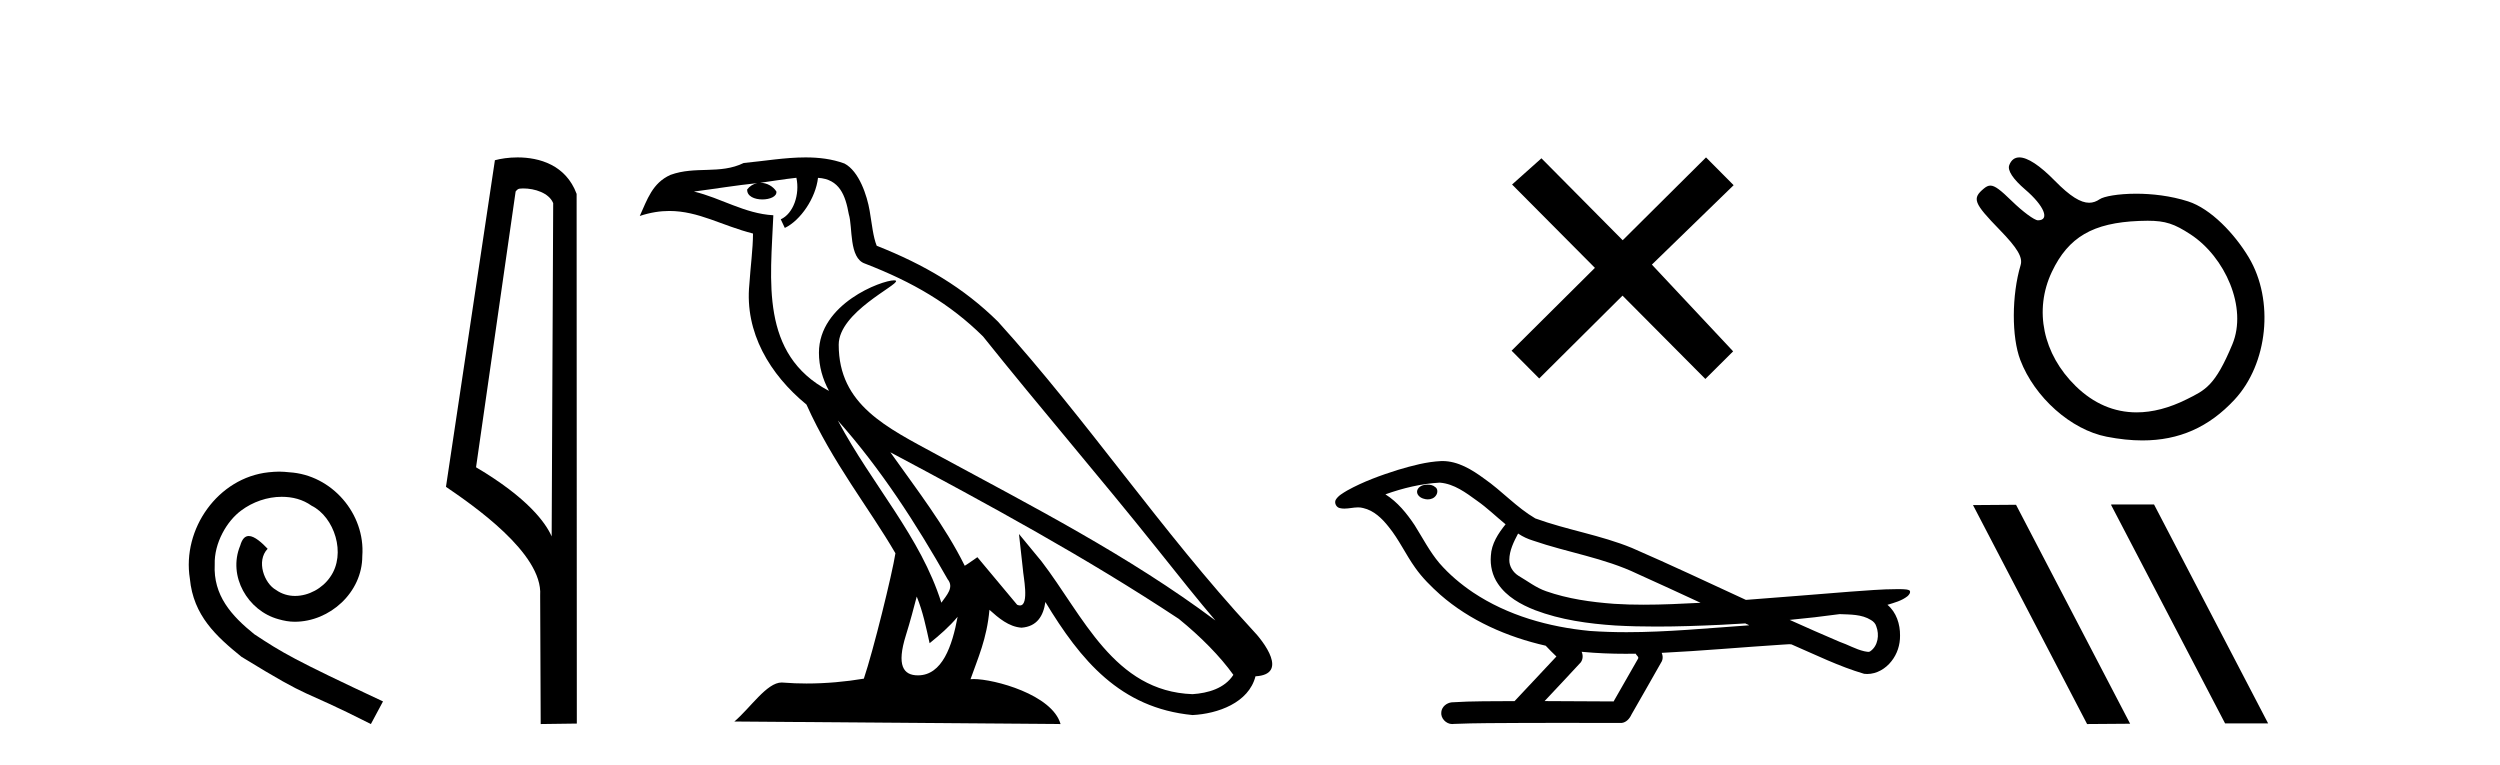 <?xml version='1.0' encoding='UTF-8' standalone='yes'?><svg xmlns='http://www.w3.org/2000/svg' xmlns:xlink='http://www.w3.org/1999/xlink' width='134.0' height='41.0' ><path d='M 14.96 25.279 C 14.772 25.279 14.584 25.297 14.397 25.314 C 11.68 25.604 9.75 28.354 10.177 31.019 C 10.365 33.001 11.595 34.111 12.944 35.205 C 16.959 37.665 15.832 36.759 19.88 38.809 L 20.529 37.596 C 15.712 35.341 15.131 34.983 13.628 33.992 C 12.398 33.001 11.424 31.908 11.509 30.251 C 11.475 29.106 12.159 27.927 12.927 27.364 C 13.542 26.902 14.328 26.629 15.097 26.629 C 15.678 26.629 16.224 26.766 16.703 27.107 C 17.916 27.705 18.582 29.687 17.694 30.934 C 17.284 31.532 16.549 31.942 15.814 31.942 C 15.456 31.942 15.097 31.839 14.789 31.617 C 14.174 31.276 13.713 30.08 14.345 29.414 C 14.055 29.106 13.645 28.73 13.337 28.73 C 13.132 28.73 12.979 28.884 12.876 29.243 C 12.193 30.883 13.286 32.745 14.926 33.189 C 15.217 33.274 15.507 33.326 15.797 33.326 C 17.677 33.326 19.419 31.754 19.419 29.807 C 19.59 27.534 17.779 25.45 15.507 25.314 C 15.336 25.297 15.148 25.279 14.96 25.279 Z' style='fill:#000000;stroke:none' /><path d='M 28.039 10.1 C 28.664 10.1 29.428 10.34 29.651 10.89 L 29.569 28.751 L 29.569 28.751 C 29.252 28.034 28.311 26.699 25.516 25.046 L 27.638 10.263 C 27.738 10.157 27.735 10.1 28.039 10.1 ZM 29.569 28.751 L 29.569 28.751 C 29.569 28.751 29.569 28.751 29.569 28.751 L 29.569 28.751 L 29.569 28.751 ZM 27.742 8.437 C 27.264 8.437 26.833 8.505 26.527 8.588 L 23.904 26.094 C 25.292 27.044 29.105 29.648 28.953 31.91 L 28.981 38.809 L 30.918 38.783 L 30.907 10.393 C 30.331 8.837 28.9 8.437 27.742 8.437 Z' style='fill:#000000;stroke:none' /><path d='M 44.908 22.54 L 44.908 22.54 C 47.202 25.118 49.101 28.06 50.794 31.048 C 51.15 31.486 50.75 31.888 50.456 32.305 C 49.341 28.763 46.773 26.03 44.908 22.54 ZM 42.687 9.529 C 42.879 10.422 42.526 11.451 41.849 11.755 L 42.066 12.217 C 42.911 11.815 43.724 10.612 43.845 9.532 C 44.999 9.601 45.315 10.47 45.495 11.479 C 45.712 12.168 45.492 13.841 46.366 14.13 C 48.946 15.129 50.919 16.285 52.689 18.031 C 55.744 21.852 58.936 25.552 61.991 29.376 C 63.178 30.865 64.264 32.228 65.145 33.257 C 60.506 29.789 55.322 27.136 50.236 24.38 C 47.534 22.911 44.955 21.71 44.955 18.477 C 44.955 16.738 48.159 15.281 48.027 15.055 C 48.015 15.035 47.978 15.026 47.92 15.026 C 47.262 15.026 43.895 16.274 43.895 18.907 C 43.895 19.637 44.09 20.313 44.43 20.944 C 44.425 20.944 44.42 20.943 44.414 20.943 C 40.722 18.986 41.308 15.028 41.451 11.538 C 39.917 11.453 38.652 10.616 37.195 10.267 C 38.325 10.121 39.452 9.933 40.585 9.816 L 40.585 9.816 C 40.373 9.858 40.178 9.982 40.049 10.154 C 40.03 10.526 40.451 10.69 40.861 10.69 C 41.262 10.69 41.652 10.534 41.614 10.264 C 41.433 9.982 41.103 9.799 40.765 9.799 C 40.756 9.799 40.746 9.799 40.736 9.799 C 41.3 9.719 42.05 9.599 42.687 9.529 ZM 49.137 31.976 C 49.468 32.78 49.64 33.632 49.827 34.476 C 50.365 34.04 50.886 33.593 51.328 33.06 L 51.328 33.06 C 51.04 34.623 50.504 36.199 49.202 36.199 C 48.414 36.199 48.05 35.667 48.555 34.054 C 48.793 33.293 48.982 32.566 49.137 31.976 ZM 47.723 24.242 L 47.723 24.242 C 52.989 27.047 58.203 29.879 63.183 33.171 C 64.356 34.122 65.401 35.181 66.109 36.172 C 65.64 36.901 64.747 37.152 63.92 37.207 C 59.705 37.06 58.055 32.996 55.829 30.093 L 54.617 28.622 L 54.826 30.507 C 54.841 30.846 55.188 32.452 54.67 32.452 C 54.626 32.452 54.575 32.44 54.518 32.415 L 52.388 29.865 C 52.16 30.015 51.945 30.186 51.71 30.325 C 50.653 28.187 49.107 26.196 47.723 24.242 ZM 43.179 8.437 C 42.072 8.437 40.938 8.636 39.863 8.736 C 38.581 9.361 37.282 8.884 35.938 9.373 C 34.966 9.809 34.694 10.693 34.292 11.576 C 34.865 11.386 35.386 11.308 35.877 11.308 C 37.443 11.308 38.704 12.097 40.361 12.518 C 40.358 13.349 40.227 14.292 40.165 15.242 C 39.909 17.816 41.265 20.076 43.227 21.685 C 44.632 24.814 46.576 27.214 47.995 29.655 C 47.826 30.752 46.805 34.89 46.302 36.376 C 45.317 36.542 44.265 36.636 43.23 36.636 C 42.813 36.636 42.398 36.62 41.992 36.588 C 41.96 36.584 41.929 36.582 41.897 36.582 C 41.099 36.582 40.222 37.945 39.362 38.673 L 56.846 38.809 C 56.4 37.233 53.294 36.397 52.189 36.397 C 52.126 36.397 52.069 36.399 52.02 36.405 C 52.41 35.29 52.896 34.243 53.034 32.686 C 53.522 33.123 54.069 33.595 54.752 33.644 C 55.587 33.582 55.926 33.011 56.032 32.267 C 57.924 35.396 60.04 37.951 63.92 38.327 C 65.261 38.261 66.933 37.675 67.294 36.25 C 69.073 36.149 67.769 34.416 67.109 33.737 C 62.268 28.498 58.273 22.517 53.49 17.238 C 51.648 15.421 49.568 14.192 46.992 13.173 C 46.8 12.702 46.738 12.032 46.613 11.295 C 46.477 10.491 46.048 9.174 45.263 8.765 C 44.595 8.519 43.893 8.437 43.179 8.437 Z' style='fill:#000000;stroke:none' /><path d='M 86.976 12.877 L 82.621 8.485 L 81.047 9.89 L 85.487 14.357 L 81.021 18.797 L 82.501 20.286 L 86.967 15.846 L 91.407 20.312 L 92.896 18.832 L 88.541 14.183 L 92.923 9.926 L 91.443 8.437 L 86.976 12.877 Z' style='fill:#000000;stroke:none' /><path d='M 76.521 25.978 C 76.509 25.978 76.496 25.978 76.484 25.979 C 76.274 25.98 76.03 26.069 75.963 26.287 C 75.907 26.499 76.109 26.678 76.296 26.727 C 76.369 26.753 76.45 26.767 76.53 26.767 C 76.7 26.767 76.869 26.704 76.967 26.558 C 77.068 26.425 77.079 26.192 76.917 26.1 C 76.81 26.003 76.662 25.978 76.521 25.978 ZM 81.37 28.597 L 81.384 28.606 L 81.394 28.613 C 81.631 28.771 81.891 28.89 82.165 28.974 C 84.015 29.614 85.987 29.904 87.761 30.756 C 88.895 31.266 90.024 31.788 91.152 32.31 C 90.134 32.362 89.113 32.412 88.093 32.412 C 87.567 32.412 87.042 32.399 86.518 32.365 C 85.283 32.273 84.04 32.1 82.87 31.689 C 82.33 31.503 81.874 31.142 81.386 30.859 C 81.099 30.676 80.893 30.358 80.899 30.011 C 80.903 29.504 81.139 29.036 81.37 28.597 ZM 77.172 25.869 L 77.189 25.871 L 77.191 25.871 C 77.944 25.936 78.57 26.406 79.163 26.836 C 79.709 27.217 80.184 27.682 80.699 28.103 C 80.307 28.588 79.941 29.144 79.91 29.788 C 79.865 30.315 79.99 30.857 80.293 31.294 C 80.757 31.984 81.517 32.405 82.275 32.703 C 83.651 33.226 85.127 33.43 86.59 33.527 C 87.322 33.568 88.055 33.584 88.788 33.584 C 89.944 33.584 91.099 33.543 92.253 33.489 C 92.684 33.468 93.115 33.443 93.546 33.415 C 93.591 33.449 93.845 33.521 93.705 33.521 C 93.703 33.521 93.7 33.521 93.698 33.521 C 91.53 33.671 89.356 33.885 87.182 33.885 C 86.528 33.885 85.874 33.865 85.22 33.819 C 83.015 33.607 80.811 32.993 78.955 31.754 C 78.294 31.308 77.679 30.79 77.154 30.187 C 76.63 29.569 76.256 28.835 75.825 28.15 C 75.402 27.516 74.91 26.907 74.258 26.496 C 75.196 26.162 76.175 25.923 77.172 25.869 ZM 98.603 32.917 L 98.615 32.917 C 99.179 32.942 99.789 32.922 100.284 33.233 C 100.418 33.31 100.53 33.425 100.571 33.578 C 100.741 34.022 100.665 34.61 100.257 34.901 C 100.222 34.931 100.182 34.941 100.139 34.941 C 100.067 34.941 99.989 34.913 99.919 34.906 C 99.46 34.8 99.047 34.552 98.601 34.4 C 97.705 34.018 96.813 33.627 95.926 33.226 C 96.821 33.143 97.713 33.038 98.603 32.917 ZM 84.776 34.936 C 84.795 34.937 84.814 34.939 84.833 34.941 C 85.599 35.013 86.369 35.043 87.138 35.043 C 87.316 35.043 87.494 35.041 87.672 35.038 C 87.706 35.126 87.856 35.208 87.802 35.301 C 87.364 36.066 86.927 36.831 86.489 37.597 C 85.256 37.586 84.022 37.581 82.789 37.578 C 83.434 36.886 84.089 36.202 84.728 35.504 C 84.848 35.343 84.859 35.116 84.776 34.936 ZM 77.31 24.712 C 77.291 24.712 77.272 24.712 77.253 24.713 C 76.462 24.749 75.692 24.96 74.937 25.183 C 73.999 25.478 73.066 25.815 72.206 26.293 C 71.98 26.433 71.722 26.565 71.588 26.803 C 71.514 26.977 71.631 27.2 71.819 27.235 C 71.898 27.254 71.978 27.261 72.058 27.261 C 72.302 27.261 72.547 27.196 72.791 27.196 C 72.883 27.196 72.975 27.205 73.067 27.231 C 73.641 27.36 74.083 27.795 74.436 28.243 C 74.985 28.917 75.347 29.722 75.853 30.428 C 76.233 30.969 76.704 31.433 77.194 31.873 C 78.791 33.271 80.79 34.141 82.849 34.61 C 83.032 34.811 83.229 34.998 83.424 35.188 C 82.676 35.985 81.929 36.782 81.182 37.579 C 80.057 37.589 78.93 37.572 77.808 37.645 C 77.54 37.677 77.286 37.877 77.255 38.155 C 77.204 38.49 77.506 38.809 77.836 38.809 C 77.866 38.809 77.895 38.807 77.924 38.802 C 79.132 38.751 80.341 38.76 81.549 38.75 C 82.2 38.747 82.852 38.746 83.503 38.746 C 84.642 38.746 85.781 38.749 86.919 38.75 C 87.169 38.723 87.348 38.516 87.446 38.3 C 87.989 37.345 88.542 36.394 89.079 35.435 C 89.141 35.295 89.128 35.13 89.067 34.993 C 91.222 34.887 93.372 34.691 95.525 34.553 C 95.649 34.553 95.777 34.53 95.901 34.53 C 95.942 34.53 95.982 34.532 96.022 34.539 C 97.306 35.093 98.57 35.721 99.917 36.116 C 99.972 36.123 100.027 36.126 100.082 36.126 C 100.593 36.126 101.075 35.838 101.382 35.44 C 101.691 35.055 101.849 34.562 101.842 34.069 C 101.851 33.459 101.645 32.816 101.167 32.418 C 101.537 32.306 101.929 32.203 102.237 31.961 C 102.316 31.893 102.413 31.779 102.369 31.668 C 102.268 31.576 102.11 31.598 101.983 31.58 C 101.89 31.578 101.797 31.577 101.704 31.577 C 100.859 31.577 100.015 31.656 99.171 31.713 C 97.307 31.856 95.444 32.019 93.58 32.154 C 91.548 31.217 89.522 30.26 87.472 29.37 C 85.799 28.682 83.99 28.406 82.294 27.788 C 81.287 27.2 80.503 26.312 79.547 25.651 C 78.893 25.17 78.149 24.712 77.31 24.712 Z' style='fill:#000000;stroke:none' /><path d='M 115.114 11.832 C 116.073 11.832 116.549 12 117.408 12.56 C 119.263 13.771 120.475 16.486 119.656 18.453 C 118.726 20.69 118.205 20.904 117.212 21.4 C 116.273 21.869 115.371 22.103 114.522 22.103 C 113.317 22.103 112.217 21.633 111.259 20.697 C 109.499 18.979 109.008 16.621 109.981 14.57 C 110.866 12.705 112.179 11.94 114.66 11.842 C 114.824 11.836 114.974 11.832 115.114 11.832 ZM 108.236 8.437 C 107.985 8.437 107.802 8.574 107.696 8.852 C 107.589 9.131 107.896 9.599 108.552 10.16 C 109.567 11.026 109.89 11.809 109.234 11.809 C 109.046 11.809 108.416 11.344 107.834 10.775 C 107.231 10.187 106.929 9.948 106.684 9.948 C 106.565 9.948 106.459 10.004 106.339 10.103 C 105.691 10.641 105.78 10.874 107.188 12.323 C 108.136 13.298 108.429 13.794 108.305 14.21 C 107.825 15.817 107.818 18.063 108.289 19.297 C 109.055 21.303 111.007 23.036 112.919 23.408 C 113.596 23.54 114.233 23.607 114.835 23.607 C 116.804 23.607 118.397 22.896 119.763 21.43 C 121.564 19.499 121.908 16.099 120.535 13.8 C 119.777 12.531 118.499 11.185 117.283 10.795 C 116.336 10.491 115.338 10.383 114.499 10.383 C 113.524 10.383 112.763 10.528 112.542 10.679 C 112.366 10.799 112.183 10.867 111.978 10.867 C 111.528 10.867 110.97 10.536 110.14 9.69 C 109.325 8.859 108.676 8.437 108.236 8.437 Z' style='fill:#000000;stroke:none' /><path d='M 113.184 27.039 L 113.15 27.056 L 119.265 38.775 L 121.572 38.775 L 115.456 27.039 ZM 108.059 27.056 L 105.753 27.073 L 111.868 38.809 L 114.175 38.792 L 108.059 27.056 Z' style='fill:#000000;stroke:none' /></svg>